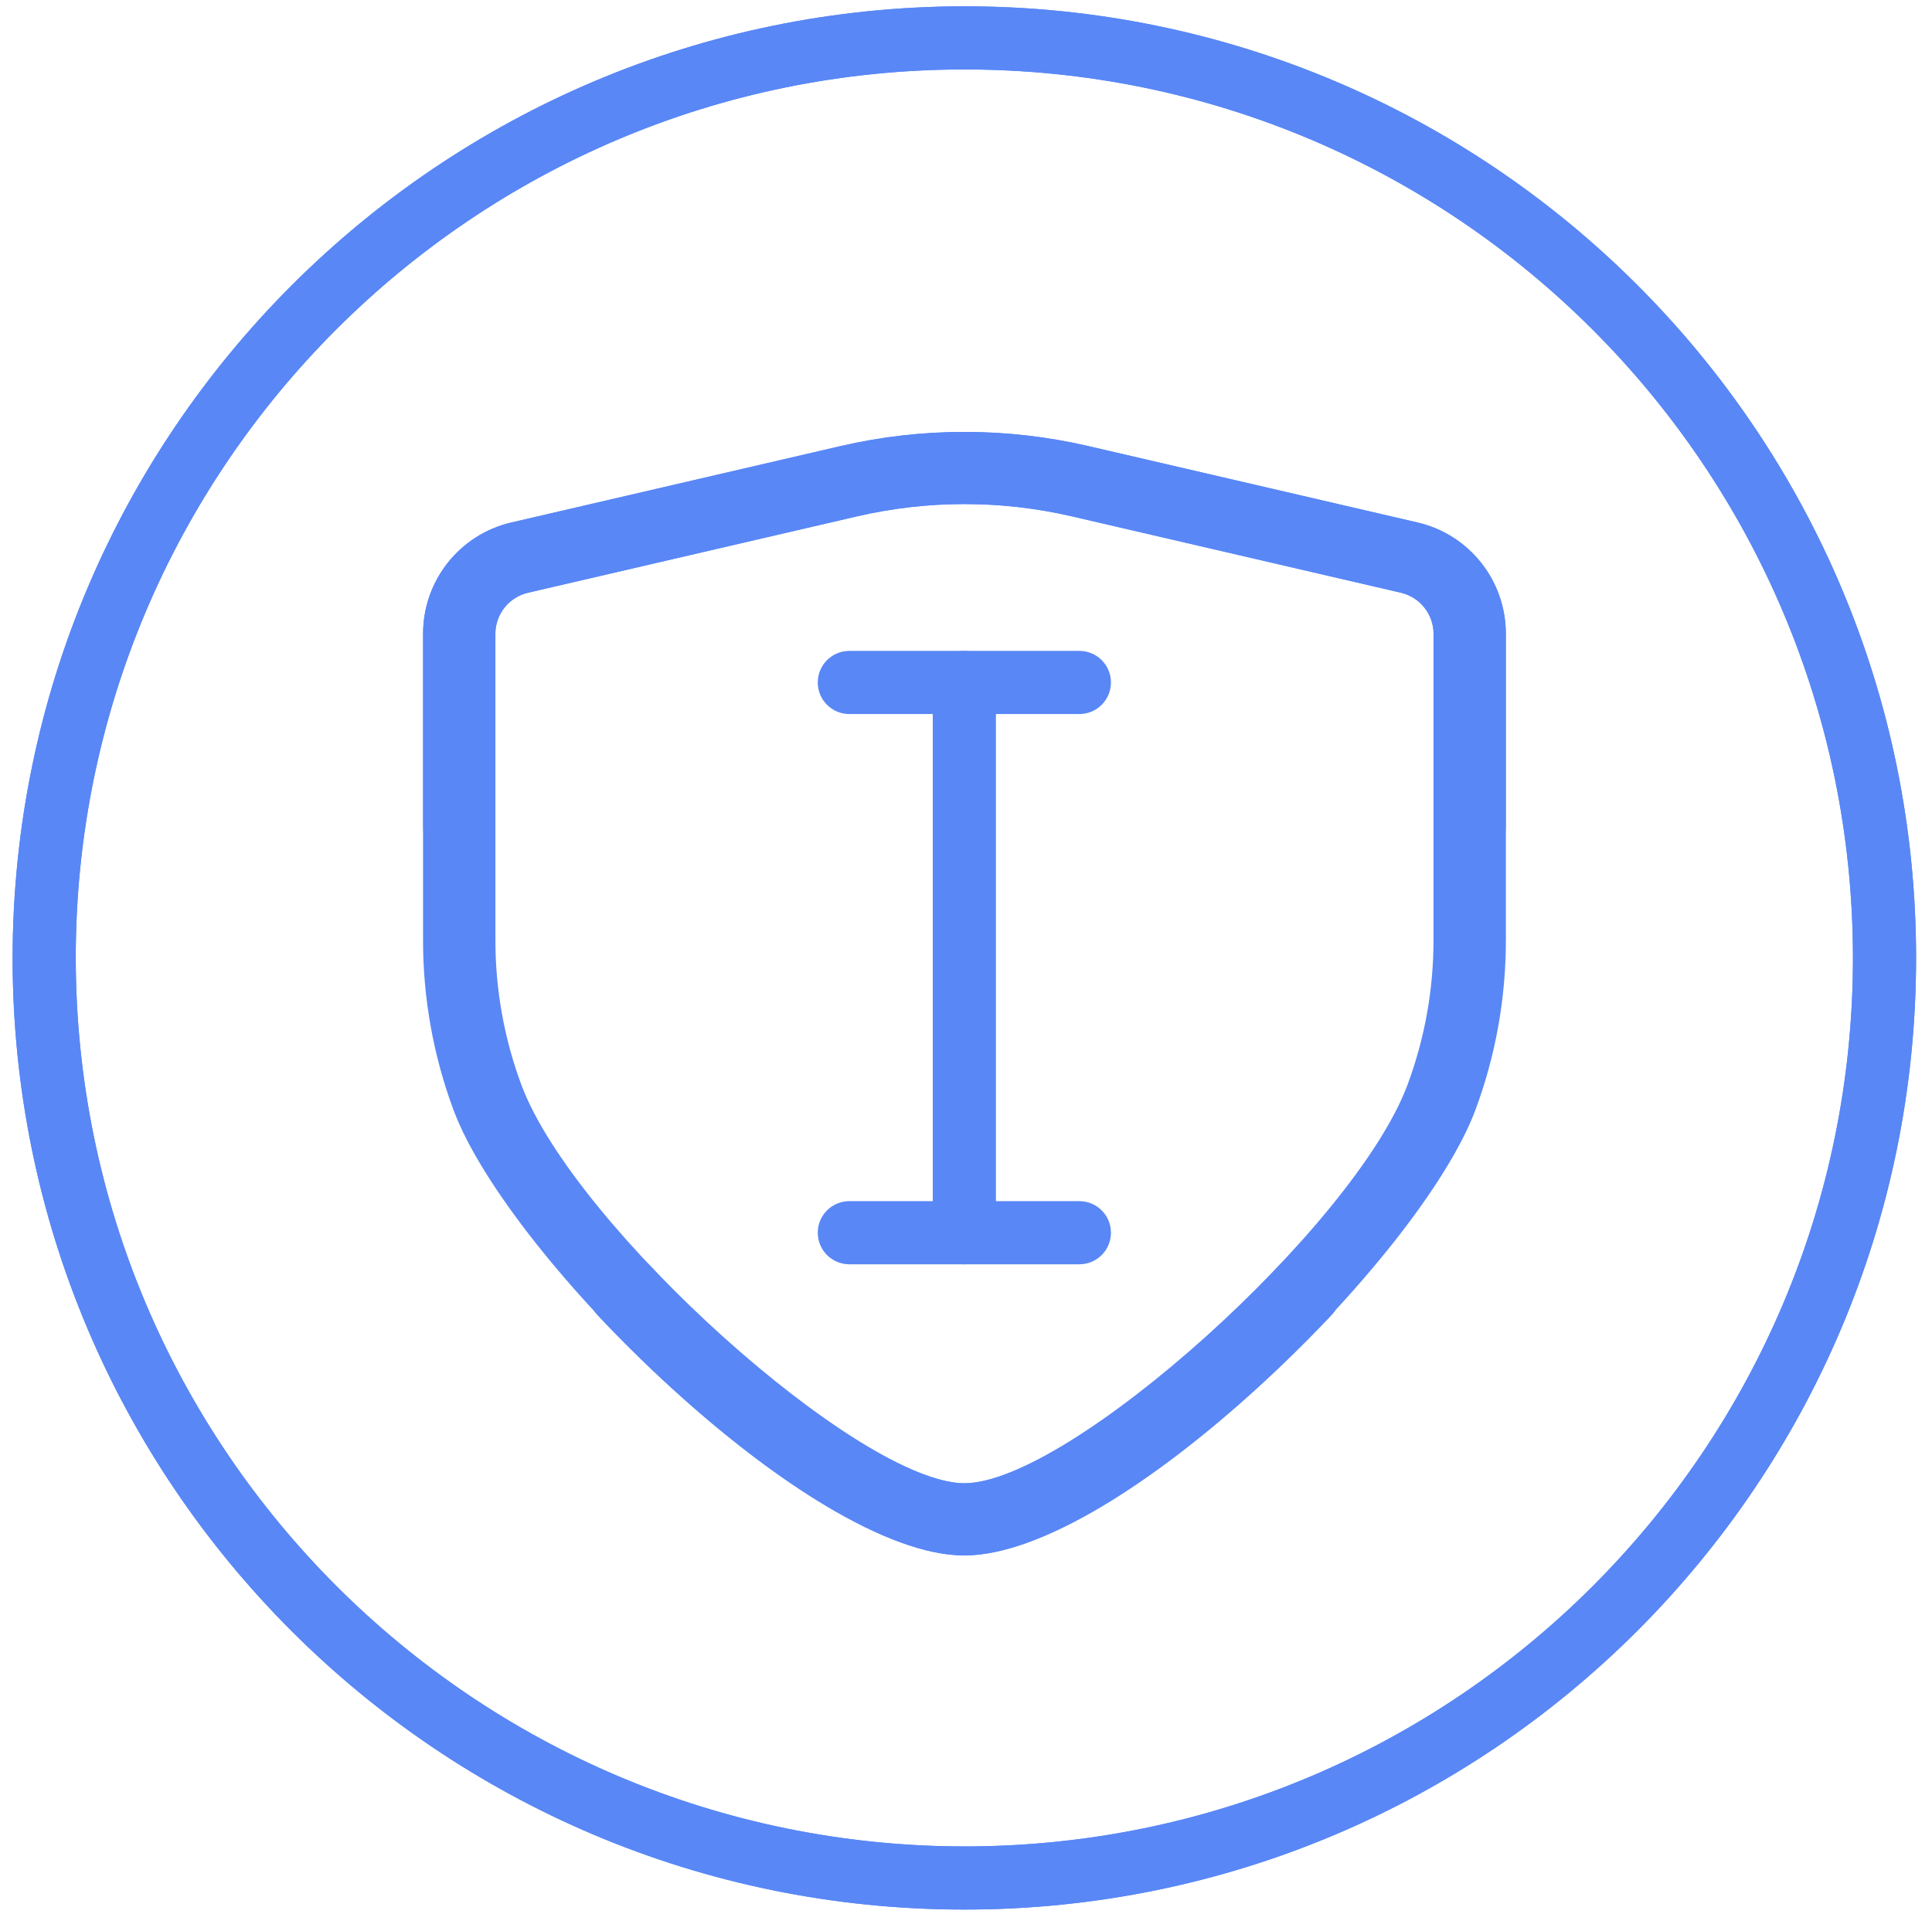 <?xml version="1.0" encoding="UTF-8"?>
<svg width="111px" height="110px" viewBox="0 0 111 110" version="1.1" xmlns="http://www.w3.org/2000/svg" xmlns:xlink="http://www.w3.org/1999/xlink">
    <title>p15/p15_protection_5</title>
    <g id="ELFX" stroke="none" stroke-width="1" fill="none" fill-rule="evenodd">
        <g id="p15/p15_protection_5" transform="translate(0.724, 0.362)" fill="#5987F6" fill-rule="nonzero">
            <path d="M54.681,0 C84.88,0 109.362,24.482 109.362,54.681 C109.362,84.88 84.88,109.362 54.681,109.362 C24.482,109.362 0,84.88 0,54.681 C0.034,24.496 24.496,0.034 54.681,0 Z M54.681,105.735 C82.877,105.735 105.734,82.878 105.734,54.682 C105.734,26.487 82.877,3.629 54.682,3.629 C26.486,3.629 3.628,26.485 3.628,54.681 C3.659,82.864 26.498,105.703 54.681,105.735 Z" id="椭圆_33"></path>
            <g id="组_516" transform="translate(23.582, 24.456)">
                <path d="M31.099,64.558 C22.204,64.558 4.925,47.442 1.761,38.992 C0.589,35.848 -0.008,32.518 0,29.163 L0,11.613 C-0.01,8.544 2.109,5.879 5.1,5.198 L24.012,0.808 C28.678,-0.269 33.528,-0.269 38.194,0.808 L57.106,5.198 C60.098,5.879 62.216,8.544 62.206,11.613 L62.206,22.713 C62.206,23.857 61.278,24.786 60.133,24.786 C58.988,24.786 58.06,23.857 58.06,22.713 L58.06,11.613 C58.064,10.477 57.28,9.49 56.173,9.237 L37.262,4.847 C33.213,3.912 29.004,3.912 24.955,4.847 L6.044,9.237 C4.937,9.49 4.153,10.477 4.157,11.613 L4.157,29.164 C4.15,32.023 4.658,34.86 5.657,37.54 C8.699,45.663 25.113,60.414 31.112,60.414 C34.703,60.414 42.467,55.038 49.171,47.914 C49.679,47.374 50.435,47.146 51.157,47.316 C51.878,47.485 52.453,48.027 52.667,48.736 C52.881,49.445 52.7,50.215 52.192,50.755 C45.716,57.624 36.689,64.558 31.099,64.558 Z" id="路径_594"></path>
                <path d="M31.099,64.558 C25.51,64.558 16.485,57.622 10.02,50.748 C9.236,49.913 9.276,48.601 10.11,47.817 C10.944,47.032 12.257,47.072 13.041,47.907 C19.741,55.036 27.509,60.407 31.1,60.407 C37.1,60.407 53.514,45.657 56.554,37.533 C57.553,34.853 58.061,32.016 58.054,29.157 L58.054,11.613 C58.058,10.477 57.274,9.49 56.167,9.237 L37.256,4.847 C33.207,3.912 28.998,3.912 24.949,4.847 L6.038,9.237 C4.931,9.49 4.147,10.477 4.151,11.613 L4.151,22.713 C4.151,23.857 3.223,24.786 2.078,24.786 C0.933,24.786 0.005,23.857 0.005,22.713 L0.005,11.613 C-0.005,8.544 2.114,5.879 5.105,5.198 L24.017,0.808 C28.683,-0.269 33.533,-0.269 38.199,0.808 L57.111,5.198 C60.103,5.879 62.221,8.544 62.211,11.613 L62.211,29.164 C62.219,32.519 61.623,35.849 60.45,38.993 C57.274,47.444 39.995,64.558 31.099,64.558 Z" id="路径_595"></path>
            </g>
            <g id="组_517" transform="translate(46.259, 37.039)">
                <path d="M15.031,3.628 L1.814,3.628 C0.812,3.628 0,2.816 0,1.814 C0,0.812 0.812,0 1.814,0 L15.031,0 C16.033,0 16.845,0.812 16.845,1.814 C16.845,2.816 16.033,3.628 15.031,3.628 Z" id="直线_70"></path>
                <path d="M15.031,35.245 L1.814,35.245 C0.812,35.245 0,34.433 0,33.431 C0,32.429 0.812,31.617 1.814,31.617 L15.031,31.617 C16.033,31.617 16.845,32.429 16.845,33.431 C16.845,34.433 16.033,35.245 15.031,35.245 Z" id="直线_71"></path>
                <path d="M8.422,35.245 C7.42,35.245 6.608,34.433 6.608,33.431 L6.608,1.814 C6.608,0.812 7.42,0 8.422,0 C9.424,0 10.236,0.812 10.236,1.814 L10.236,33.431 C10.236,34.433 9.424,35.245 8.422,35.245 Z" id="直线_72"></path>
            </g>
            <g id="编组">
                <path d="M54.681,0 C84.88,0 109.362,24.482 109.362,54.681 C109.362,84.88 84.88,109.362 54.681,109.362 C24.482,109.362 3.55271368e-15,84.88 3.55271368e-15,54.681 C0.034,24.496 24.496,0.034 54.681,0 Z M54.681,105.735 C82.877,105.735 105.734,82.878 105.734,54.682 C105.734,26.487 82.877,3.629 54.682,3.629 C26.486,3.629 3.628,26.485 3.628,54.681 C3.659,82.864 26.498,105.703 54.681,105.735 Z" id="椭圆_34-2"></path>
            </g>
        </g>
    </g>
</svg>
